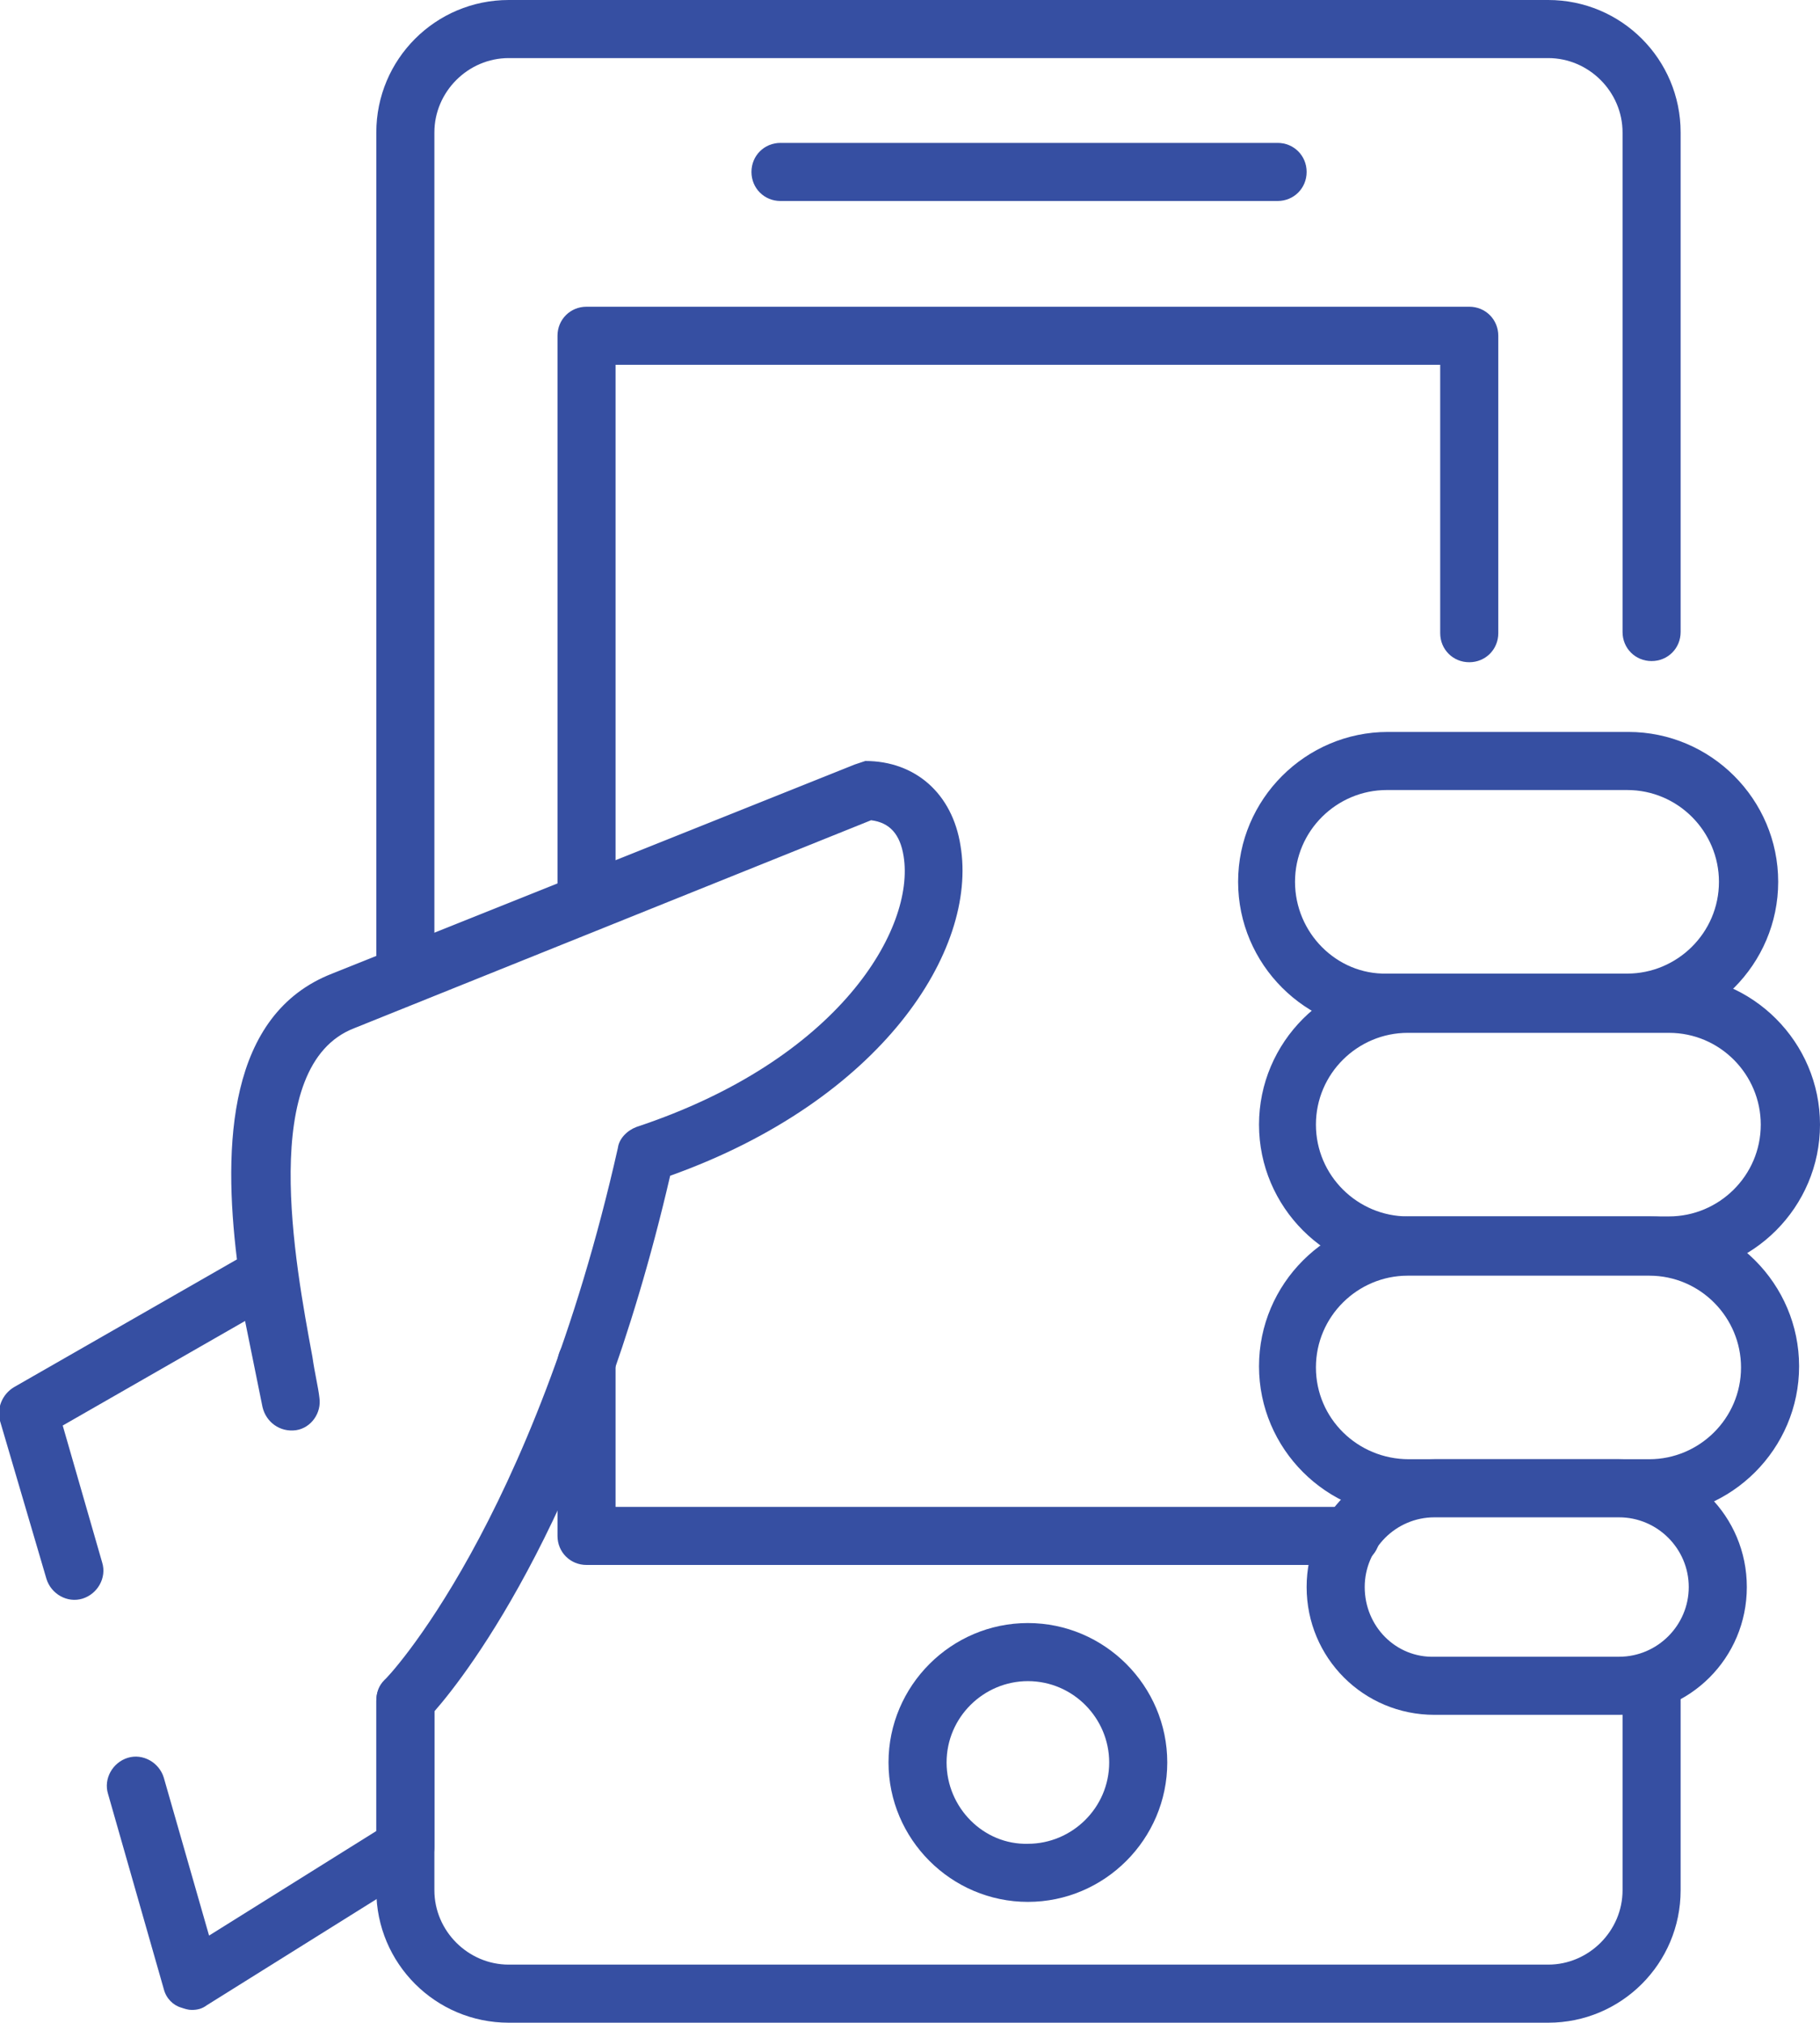 <?xml version="1.0" encoding="utf-8"?>
<!-- Generator: Adobe Illustrator 24.1.2, SVG Export Plug-In . SVG Version: 6.00 Build 0)  -->
<svg version="1.1" id="Layer_1" xmlns="http://www.w3.org/2000/svg" xmlns:xlink="http://www.w3.org/1999/xlink" x="0px" y="0px"
	 viewBox="0 0 156.7 174.1" style="enable-background:new 0 0 156.7 174.1;" xml:space="preserve">
<g>
	<defs>
		<path id="SVGID_1_" d="M67.2,12.3c-1.4,0-2.5,1.1-2.5,2.5s1.1,2.5,2.5,2.5h42.8c1.4,0,2.5-1.1,2.5-2.5s-1.1-2.5-2.5-2.5H67.2z"/>
	</defs>
	<use xlink:href="#SVGID_1_"  style="overflow:visible;fill:#364FA2;"/>
	<clipPath id="SVGID_2_">
		<use xlink:href="#SVGID_1_"  style="overflow:visible;"/>
	</clipPath>
</g>
<g>
	<defs>
		<path id="SVGID_3_" d="M43.8,0c-6.3,0-11.4,5.1-11.4,11.4V84c0,1.4,1.1,2.5,2.5,2.5s2.5-1.1,2.5-2.5V11.4c0-3.5,2.9-6.4,6.4-6.4
			h89.5c3.5,0,6.4,2.9,6.4,6.4v43c0,1.4,1.1,2.5,2.5,2.5c1.4,0,2.5-1.1,2.5-2.5v-43c0-6.3-5.1-11.4-11.4-11.4H43.8z"/>
	</defs>
	<use xlink:href="#SVGID_3_"  style="overflow:visible;fill:#364FA2;"/>
	<clipPath id="SVGID_4_">
		<use xlink:href="#SVGID_3_"  style="overflow:visible;"/>
	</clipPath>
</g>
<g>
	<defs>
		<path id="SVGID_5_" d="M139.7,144.7v18c0,3.5-2.9,6.4-6.4,6.4H43.8c-3.5,0-6.4-2.9-6.4-6.4v-16.3c0-1.4-1.1-2.5-2.5-2.5
			s-2.5,1.1-2.5,2.5v16.3c0,6.3,5.1,11.4,11.4,11.4h89.5c6.3,0,11.4-5.1,11.4-11.4v-18c0-1.4-1.1-2.5-2.5-2.5
			C140.8,142.2,139.7,143.3,139.7,144.7"/>
	</defs>
	<use xlink:href="#SVGID_5_"  style="overflow:visible;fill:#364FA2;"/>
	<clipPath id="SVGID_6_">
		<use xlink:href="#SVGID_5_"  style="overflow:visible;"/>
	</clipPath>
</g>
<g>
	<defs>
		<path id="SVGID_7_" d="M50.5,26.4c-1.4,0-2.5,1.1-2.5,2.5v48.8c0,1.4,1.1,2.5,2.5,2.5c1.4,0,2.5-1.1,2.5-2.5V31.4h71v23.1
			c0,1.4,1.1,2.5,2.5,2.5c1.4,0,2.5-1.1,2.5-2.5V28.9c0-1.4-1.1-2.5-2.5-2.5H50.5z"/>
	</defs>
	<use xlink:href="#SVGID_7_"  style="overflow:visible;fill:#364FA2;"/>
	<clipPath id="SVGID_8_">
		<use xlink:href="#SVGID_7_"  style="overflow:visible;"/>
	</clipPath>
</g>
<g>
	<defs>
		<path id="SVGID_9_" d="M48,117.3v14.9c0,1.4,1.1,2.5,2.5,2.5h65.8c1.4,0,2.5-1.1,2.5-2.5c0-1.4-1.1-2.5-2.5-2.5H53v-12.4
			c0-1.4-1.1-2.5-2.5-2.5C49.1,114.8,48,115.9,48,117.3"/>
	</defs>
	<use xlink:href="#SVGID_9_"  style="overflow:visible;fill:#364FA2;"/>
	<clipPath id="SVGID_10_">
		<use xlink:href="#SVGID_9_"  style="overflow:visible;"/>
	</clipPath>
</g>
<g>
	<defs>
		<path id="SVGID_11_" d="M81.5,151.7c0-3.9,3.2-7,7-7c3.9,0,7,3.2,7,7c0,3.9-3.2,7-7,7C84.7,158.8,81.5,155.6,81.5,151.7
			 M76.5,151.7c0,6.6,5.4,12,12,12c6.6,0,12-5.4,12-12c0-6.6-5.4-12-12-12C81.9,139.7,76.5,145.1,76.5,151.7"/>
	</defs>
	<use xlink:href="#SVGID_11_"  style="overflow:visible;fill:#364FA2;"/>
	<clipPath id="SVGID_12_">
		<use xlink:href="#SVGID_11_"  style="overflow:visible;"/>
	</clipPath>
</g>
<g>
	<defs>
		<path id="SVGID_13_" d="M111.5,75.9c0-4.4,3.6-7.9,7.9-7.9h20.7c4.4,0,7.9,3.6,7.9,7.9c0,4.4-3.6,7.9-7.9,7.9h-20.7
			C115.1,83.9,111.5,80.3,111.5,75.9 M119.5,63c-7.1,0-12.9,5.8-12.9,12.9c0,7.1,5.8,12.9,12.9,12.9h20.7c7.1,0,12.9-5.8,12.9-12.9
			c0-7.1-5.8-12.9-12.9-12.9H119.5z"/>
	</defs>
	<use xlink:href="#SVGID_13_"  style="overflow:visible;fill:#364FA2;"/>
	<clipPath id="SVGID_14_">
		<use xlink:href="#SVGID_13_"  style="overflow:visible;"/>
	</clipPath>
</g>
<g>
	<defs>
		<path id="SVGID_15_" d="M113.3,96.8c0-4.4,3.6-7.9,7.9-7.9h22.5c4.4,0,7.9,3.6,7.9,7.9c0,4.4-3.6,7.9-7.9,7.9h-22.5
			C116.9,104.7,113.3,101.2,113.3,96.8 M121.3,83.9c-7.1,0-12.9,5.8-12.9,12.9c0,7.1,5.8,12.9,12.9,12.9h22.5
			c7.1,0,12.9-5.8,12.9-12.9c0-7.1-5.8-12.9-12.9-12.9H121.3z"/>
	</defs>
	<use xlink:href="#SVGID_15_"  style="overflow:visible;fill:#364FA2;"/>
	<clipPath id="SVGID_16_">
		<use xlink:href="#SVGID_15_"  style="overflow:visible;"/>
	</clipPath>
</g>
<g>
	<defs>
		<path id="SVGID_17_" d="M113.3,117.7c0-4.4,3.6-7.9,7.9-7.9H142c4.4,0,7.9,3.6,7.9,7.9c0,4.4-3.6,7.9-7.9,7.9h-20.7
			C116.9,125.6,113.3,122.1,113.3,117.7 M121.3,104.7c-7.1,0-12.9,5.8-12.9,12.9c0,7.1,5.8,12.9,12.9,12.9H142
			c7.1,0,12.9-5.8,12.9-12.9c0-7.1-5.8-12.9-12.9-12.9H121.3z"/>
	</defs>
	<use xlink:href="#SVGID_17_"  style="overflow:visible;fill:#364FA2;"/>
	<clipPath id="SVGID_18_">
		<use xlink:href="#SVGID_17_"  style="overflow:visible;"/>
	</clipPath>
</g>
<g>
	<defs>
		<path id="SVGID_19_" d="M117.5,136.6c0-3.3,2.7-6,6-6h15.9c3.3,0,6,2.7,6,6c0,3.3-2.7,6-6,6h-15.9
			C120.2,142.7,117.5,140,117.5,136.6 M123.5,125.6c-6.1,0-11,4.9-11,11c0,6.1,4.9,11,11,11h15.9c6.1,0,11-4.9,11-11
			c0-6.1-4.9-11-11-11H123.5z"/>
	</defs>
	<use xlink:href="#SVGID_19_"  style="overflow:visible;fill:#364FA2;"/>
	<clipPath id="SVGID_20_">
		<use xlink:href="#SVGID_19_"  style="overflow:visible;"/>
	</clipPath>
</g>
<g>
	<defs>
		<path id="SVGID_21_" d="M73.6,65.8l-45,18c-9,3.5-9.4,14.8-8.2,24.6l-19.2,11c-1,0.6-1.5,1.8-1.2,2.9L4,135.9
			c0.4,1.3,1.8,2.1,3.1,1.7c1.3-0.4,2.1-1.8,1.7-3.1l-3.4-11.8l15.7-9l1.5,7.4c0.3,1.3,1.5,2.2,2.9,2c1.3-0.2,2.2-1.5,2-2.8
			c-0.1-0.9-0.4-2.1-0.6-3.5c-1.5-8.1-4.7-25.1,3.6-28.3L75,70.6c1.6,0.2,2.5,1.2,2.8,3.1c1,6.2-5.5,17.5-23,23.3
			c-0.8,0.3-1.5,1-1.6,1.8c-7.3,32.4-19.9,45.7-20.1,45.8c-0.5,0.5-0.7,1.1-0.7,1.8v11.2l-14.4,9l-3.9-13.6
			c-0.4-1.3-1.8-2.1-3.1-1.7c-1.3,0.4-2.1,1.8-1.7,3.1l4.8,16.8c0.2,0.8,0.8,1.4,1.5,1.6c0.3,0.1,0.6,0.2,0.9,0.2
			c0.5,0,0.9-0.1,1.3-0.4l18.4-11.5c0.7-0.5,1.2-1.3,1.2-2.1v-11.7c2.9-3.3,13.6-17.2,20.3-46.1c18.2-6.5,26.5-19.4,25-28.4
			c-0.7-4.5-3.9-7.3-8.2-7.3C74.2,65.6,73.9,65.7,73.6,65.8"/>
	</defs>
	<use xlink:href="#SVGID_21_"  style="overflow:visible;fill:#364FA2;"/>
	<clipPath id="SVGID_22_">
		<use xlink:href="#SVGID_21_"  style="overflow:visible;"/>
	</clipPath>
</g>
</svg>
